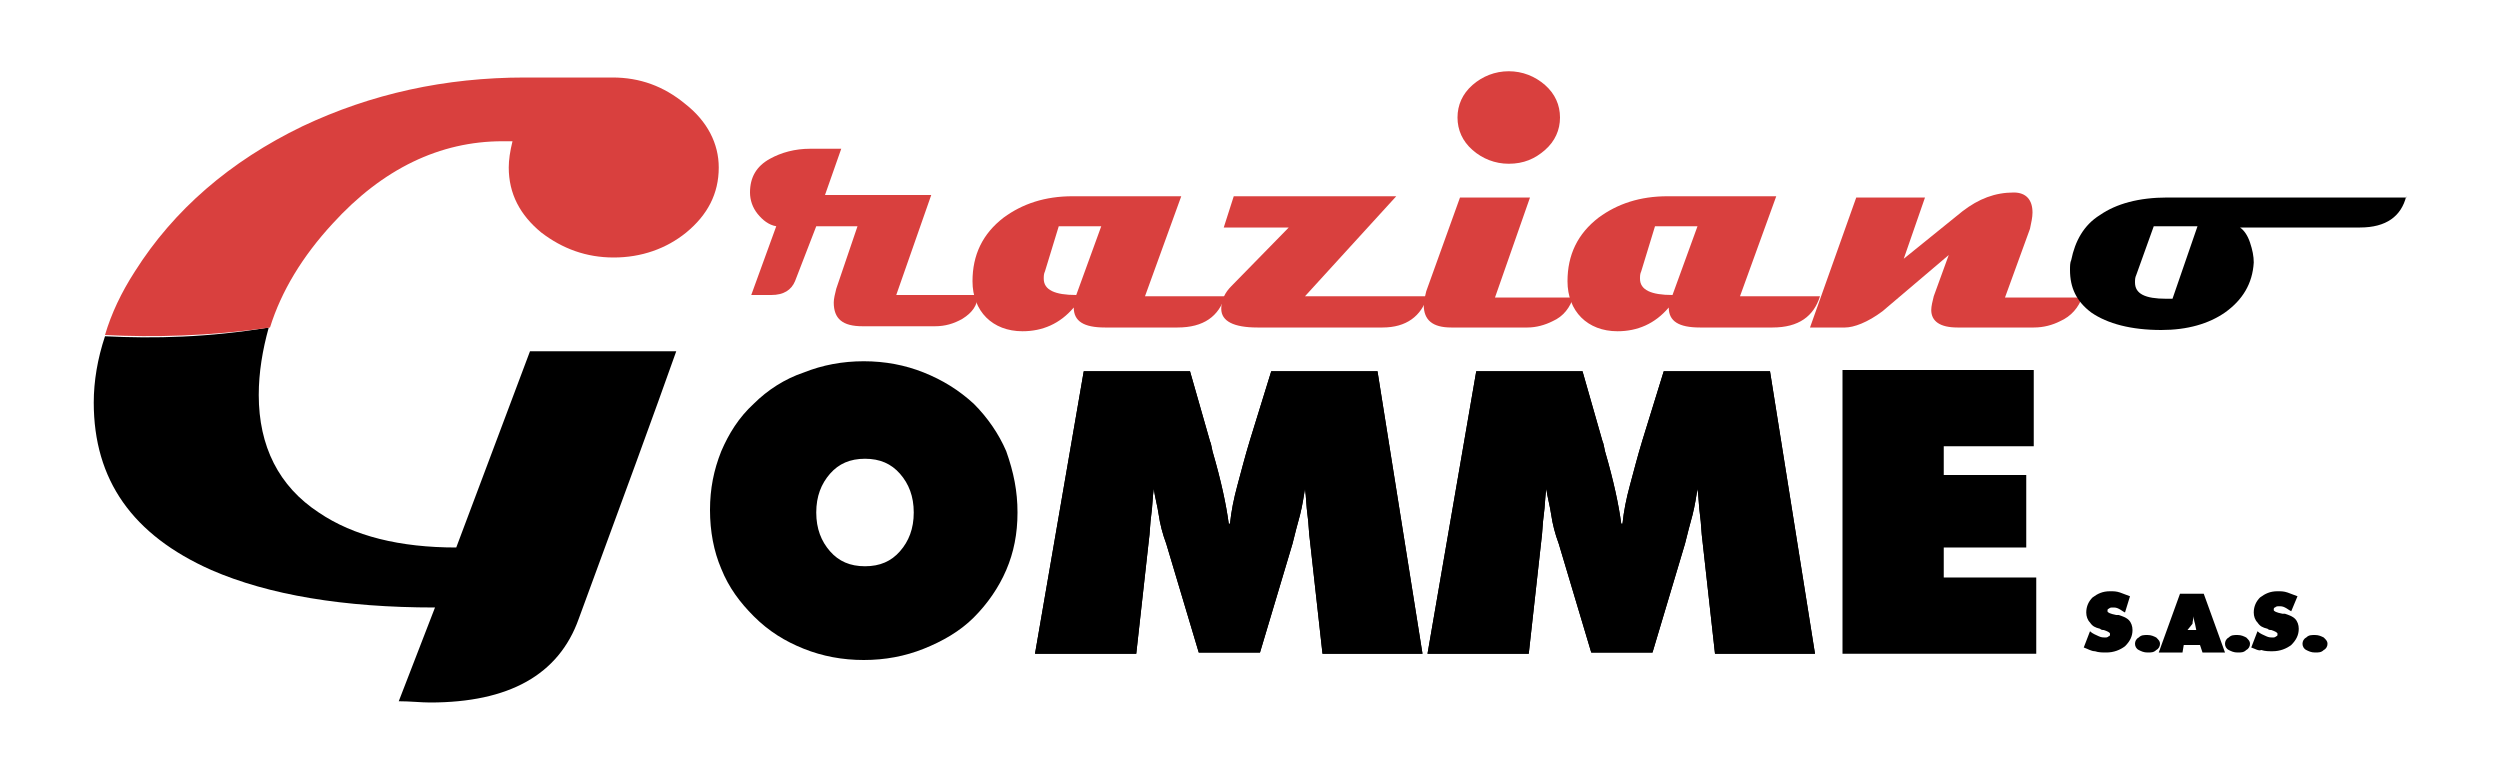 <?xml version="1.0" encoding="utf-8"?>
<!-- Generator: Adobe Illustrator 25.0.0, SVG Export Plug-In . SVG Version: 6.00 Build 0)  -->
<!DOCTYPE svg PUBLIC "-//W3C//DTD SVG 1.1//EN" "http://www.w3.org/Graphics/SVG/1.1/DTD/svg11.dtd">
<svg version="1.1" id="Livello_1" xmlns:x="http://ns.adobe.com/Extensibility/1.0/" xmlns:i="http://ns.adobe.com/AdobeIllustrator/10.0/" xmlns:graph="http://ns.adobe.com/Graphs/1.0/"
	 xmlns="http://www.w3.org/2000/svg" xmlns:xlink="http://www.w3.org/1999/xlink" x="0px" y="0px" viewBox="0 0 200 62"
	 style="enable-background:new 0 0 200 62;" xml:space="preserve">
<style type="text/css">
	.st0{fill:#D9403E;}
</style>
<g>
	<path d="M81.4,41c0,1.7-0.3,3.2-0.9,4.6c-0.6,1.4-1.5,2.7-2.6,3.8c-1.1,1.1-2.5,1.9-4,2.5c-1.5,0.6-3.1,0.9-4.8,0.9
		c-1.7,0-3.3-0.3-4.8-0.9c-1.5-0.6-2.8-1.4-4-2.6c-1.1-1.1-2-2.3-2.6-3.8c-0.6-1.4-0.9-3-0.9-4.7c0-1.7,0.3-3.2,0.9-4.7
		c0.6-1.4,1.4-2.7,2.6-3.8c1.1-1.1,2.5-2,4-2.5c1.5-0.6,3.1-0.9,4.8-0.9c1.7,0,3.3,0.3,4.8,0.9c1.5,0.6,2.8,1.4,4,2.5
		c1.1,1.1,2,2.4,2.6,3.8C81.1,37.8,81.4,39.3,81.4,41z M69.2,45.3c1.2,0,2.1-0.4,2.8-1.2c0.7-0.8,1.1-1.8,1.1-3.1
		c0-1.3-0.4-2.3-1.1-3.1c-0.7-0.8-1.6-1.2-2.8-1.2c-1.2,0-2.1,0.4-2.8,1.2c-0.7,0.8-1.1,1.8-1.1,3.1c0,1.3,0.4,2.3,1.1,3.1
		C67.1,44.9,68,45.3,69.2,45.3z"/>
	<path d="M105.8,52.3l-1-9c-0.1-0.7-0.1-1.4-0.2-2.1c-0.1-0.7-0.1-1.4-0.2-2.1c-0.1,0.6-0.2,1.3-0.4,2.1c-0.2,0.7-0.4,1.5-0.6,2.3
		l-2.6,8.7h-4.9l-2.6-8.7c-0.3-0.8-0.5-1.6-0.6-2.3s-0.3-1.4-0.4-2.1c-0.1,0.7-0.1,1.4-0.2,2.1s-0.1,1.4-0.2,2.1l-1,9h-8.1l3.9-22.6
		h8.5l1.6,5.6c0.1,0.2,0.1,0.4,0.2,0.8c0.7,2.4,1.1,4.3,1.3,5.8h0.1c0.1-1,0.3-2,0.6-3.1c0.3-1.1,0.6-2.3,1-3.6l1.7-5.5h8.5
		l3.6,22.6H105.8z"/>
	<path d="M147.4,52.3V29.6h15.3v6.1h-7.2V38h6.6v5.8h-6.6v2.4h7.4v6.1H147.4z"/>
	<g>
		<path d="M166.7,51.8l0.5-1.3c0.2,0.2,0.5,0.3,0.7,0.4c0.2,0.1,0.4,0.1,0.5,0.1c0.1,0,0.2,0,0.3-0.1c0.1,0,0.1-0.1,0.1-0.2
			c0-0.1-0.2-0.2-0.5-0.3c-0.1,0-0.2,0-0.3-0.1c-0.4-0.1-0.6-0.2-0.8-0.5c-0.2-0.2-0.3-0.5-0.3-0.8c0-0.5,0.2-0.9,0.5-1.2
			c0.4-0.3,0.8-0.5,1.4-0.5c0.3,0,0.5,0,0.8,0.1c0.3,0.1,0.5,0.2,0.8,0.3L170,49c-0.2-0.1-0.3-0.2-0.5-0.3c-0.2-0.1-0.3-0.1-0.5-0.1
			c-0.1,0-0.2,0-0.3,0.1c-0.1,0-0.1,0.1-0.1,0.2c0,0.1,0.2,0.2,0.7,0.3c0.1,0,0.1,0,0.2,0c0.3,0.1,0.6,0.2,0.8,0.4
			c0.2,0.2,0.3,0.5,0.3,0.8c0,0.5-0.2,0.9-0.6,1.3c-0.4,0.3-0.9,0.5-1.5,0.5c-0.3,0-0.6,0-0.9-0.1C167.3,52.1,167,51.9,166.7,51.8z"
			/>
		<path d="M170.8,51.5c0-0.2,0.1-0.4,0.3-0.5c0.2-0.2,0.4-0.2,0.7-0.2c0.3,0,0.5,0.1,0.7,0.2c0.2,0.2,0.3,0.3,0.3,0.5
			c0,0.2-0.1,0.4-0.3,0.5c-0.2,0.2-0.4,0.2-0.7,0.2s-0.5-0.1-0.7-0.2C170.9,51.9,170.8,51.7,170.8,51.5z"/>
		<path d="M172.7,52.2l1.7-4.7h1.9l1.7,4.7h-1.8l-0.2-0.6h-1.3l-0.1,0.6H172.7z M175,50.4h0.7l-0.1-0.5c-0.1-0.3-0.1-0.5-0.1-0.6
			c0-0.1,0-0.3,0-0.4h0c0,0.1,0,0.3,0,0.4c0,0.1-0.1,0.4-0.1,0.6L175,50.4z"/>
		<path d="M178,51.5c0-0.2,0.1-0.4,0.3-0.5c0.2-0.2,0.4-0.2,0.7-0.2s0.5,0.1,0.7,0.2c0.2,0.2,0.3,0.3,0.3,0.5c0,0.2-0.1,0.4-0.3,0.5
			c-0.2,0.2-0.4,0.2-0.7,0.2s-0.5-0.1-0.7-0.2C178.1,51.9,178,51.7,178,51.5z"/>
		<path d="M180.1,51.8l0.5-1.3c0.2,0.2,0.5,0.3,0.7,0.4c0.2,0.1,0.4,0.1,0.5,0.1c0.1,0,0.2,0,0.3-0.1c0.1,0,0.1-0.1,0.1-0.2
			c0-0.1-0.2-0.2-0.5-0.3c-0.1,0-0.2,0-0.3-0.1c-0.4-0.1-0.6-0.2-0.8-0.5c-0.2-0.2-0.3-0.5-0.3-0.8c0-0.5,0.2-0.9,0.5-1.2
			c0.4-0.3,0.8-0.5,1.4-0.5c0.3,0,0.5,0,0.8,0.1c0.3,0.1,0.5,0.2,0.8,0.3l-0.5,1.2c-0.2-0.1-0.3-0.2-0.5-0.3
			c-0.2-0.1-0.3-0.1-0.5-0.1c-0.1,0-0.2,0-0.3,0.1c-0.1,0-0.1,0.1-0.1,0.2c0,0.1,0.2,0.2,0.7,0.3c0.1,0,0.1,0,0.2,0
			c0.3,0.1,0.6,0.2,0.8,0.4c0.2,0.2,0.3,0.5,0.3,0.8c0,0.5-0.2,0.9-0.6,1.3c-0.4,0.3-0.9,0.5-1.5,0.5c-0.3,0-0.6,0-0.9-0.1
			C180.7,52.1,180.4,51.9,180.1,51.8z"/>
		<path d="M184.2,51.5c0-0.2,0.1-0.4,0.3-0.5c0.2-0.2,0.4-0.2,0.7-0.2c0.3,0,0.5,0.1,0.7,0.2c0.2,0.2,0.3,0.3,0.3,0.5
			c0,0.2-0.1,0.4-0.3,0.5c-0.2,0.2-0.4,0.2-0.7,0.2s-0.5-0.1-0.7-0.2C184.3,51.9,184.2,51.7,184.2,51.5z"/>
	</g>
	<path class="st0" d="M78.2,23.7c0,0.7-0.4,1.3-1.2,1.8c-0.7,0.4-1.4,0.6-2.2,0.6H69c-1.6,0-2.3-0.6-2.3-1.9c0-0.3,0.1-0.7,0.2-1.1
		l1.7-5h-3.3l-1.7,4.4c-0.3,0.7-0.9,1.1-1.9,1.1h-1.6l2-5.5c-0.6-0.1-1.1-0.5-1.5-1c-0.4-0.5-0.6-1.1-0.6-1.7c0-1.2,0.5-2.1,1.6-2.7
		c0.9-0.5,2-0.8,3.2-0.8h2.5l-1.3,3.7h8.5l-2.8,8H78.2z"/>
	<path class="st0" d="M98,23.7c-0.5,1.6-1.7,2.5-3.8,2.5h-5.8c-1.7,0-2.5-0.5-2.5-1.6c-1.1,1.3-2.5,1.9-4.1,1.9
		c-1.2,0-2.2-0.4-2.9-1.1c-0.7-0.7-1.1-1.7-1.1-2.9c0-2.1,0.8-3.8,2.5-5.1c1.5-1.1,3.3-1.7,5.5-1.7h8.7l-2.9,8H98z M88.1,18.1h-3.4
		l-1.1,3.6c-0.1,0.2-0.1,0.4-0.1,0.6c0,0.9,0.9,1.3,2.6,1.3L88.1,18.1z"/>
	<path class="st0" d="M114.2,23.7c-0.5,1.6-1.7,2.5-3.6,2.5h-10c-1.9,0-2.9-0.5-2.9-1.5c0-0.7,0.3-1.3,0.8-1.8l4.6-4.7h-5.2l0.8-2.5
		h13l-7.3,8H114.2z"/>
	<path class="st0" d="M166.6,23.7c-0.3,0.9-0.9,1.6-1.8,2c-0.6,0.3-1.3,0.5-2.1,0.5h-6.1c-1.4,0-2.1-0.5-2.1-1.4
		c0-0.3,0.1-0.7,0.2-1.1l1.2-3.3l-5.3,4.5c-1.2,0.9-2.3,1.3-3,1.3h-2.8l3.7-10.4h5.5l-1.7,4.9l4.7-3.8c1.3-1,2.6-1.5,4.1-1.5
		c1,0,1.5,0.6,1.5,1.6c0,0.4-0.1,0.8-0.2,1.3l-2,5.5H166.6z"/>
	<path d="M192.5,15.7c-0.4,1.6-1.6,2.5-3.7,2.5h-9.6c0.3,0.2,0.6,0.6,0.8,1.2c0.2,0.6,0.3,1.1,0.3,1.6c-0.1,1.7-0.9,3-2.3,4
		c-1.3,0.9-3,1.4-5.1,1.4c-2.4,0-4.3-0.5-5.6-1.4c-1.2-0.9-1.7-2-1.7-3.4c0-0.3,0-0.6,0.1-0.8c0.3-1.5,1-2.8,2.3-3.6
		c1.3-0.9,3.1-1.4,5.4-1.4H192.5z M175.8,18.1h-3.5l-1.4,3.9c-0.1,0.2-0.1,0.4-0.1,0.6c0,0.9,0.8,1.3,2.5,1.3c0.2,0,0.4,0,0.5,0
		L175.8,18.1z"/>
	<path class="st0" d="M125.9,23.7c-0.3,0.9-0.8,1.6-1.7,2c-0.6,0.3-1.3,0.5-2,0.5h-6.1c-1.5,0-2.2-0.6-2.2-1.8
		c0-0.3,0.1-0.7,0.2-1.1l2.7-7.5h5.6l-2.8,8H125.9z M124.8,9.4c0,1-0.4,1.9-1.2,2.6c-0.8,0.7-1.7,1.1-2.9,1.1
		c-1.1,0-2.1-0.4-2.9-1.1c-0.8-0.7-1.2-1.6-1.2-2.6c0-1,0.4-1.9,1.2-2.6c0.8-0.7,1.8-1.1,2.9-1.1c1.1,0,2.1,0.4,2.9,1.1
		C124.4,7.5,124.8,8.4,124.8,9.4z"/>
	<path class="st0" d="M145.6,23.7c-0.5,1.6-1.7,2.5-3.8,2.5h-5.8c-1.7,0-2.5-0.5-2.5-1.6c-1.1,1.3-2.5,1.9-4.1,1.9
		c-1.2,0-2.2-0.4-2.9-1.1c-0.7-0.7-1.1-1.7-1.1-2.9c0-2.1,0.8-3.8,2.5-5.1c1.5-1.1,3.3-1.7,5.5-1.7h8.7l-2.9,8H145.6z M135.8,18.1
		h-3.4l-1.1,3.6c-0.1,0.2-0.1,0.4-0.1,0.6c0,0.9,0.9,1.3,2.6,1.3L135.8,18.1z"/>
	<path d="M8.4,26.9c-0.6,1.8-0.9,3.6-0.9,5.3c0,6.2,3.1,10.6,9.4,13.4c4.6,2,10.6,3,17.9,3l-2.9,7.5c0.9,0,1.8,0.1,2.5,0.1
		c6.3,0,10.3-2.2,11.9-6.7c3.5-9.5,6.1-16.6,7.8-21.4H42.4l-5.9,15.7c-4.5,0-8.2-0.9-11-2.8c-3.2-2.1-4.8-5.3-4.8-9.4
		c0-1.8,0.3-3.6,0.8-5.4C16.7,27,12.3,27.1,8.4,26.9z"/>
	<path class="st0" d="M54.8,8.3c-1.7-1.4-3.6-2.1-5.8-2.1h-7c-6.4,0-12.3,1.3-17.8,3.9c-5.8,2.8-10.3,6.7-13.4,11.6
		c-1.1,1.7-1.9,3.4-2.4,5.1c3.9,0.2,8.3,0.1,13.2-0.6c0.9-2.9,2.6-5.7,5-8.3c4-4.4,8.6-6.6,13.6-6.6H41c-0.2,0.8-0.3,1.5-0.3,2.1
		c0,2.1,0.9,3.8,2.6,5.2c1.7,1.3,3.6,2,5.8,2c2.2,0,4.2-0.7,5.8-2c1.7-1.4,2.6-3.1,2.6-5.2C57.5,11.5,56.6,9.7,54.8,8.3z"/>
	<g>
		<defs>
			<path id="SVGID_1_" d="M105.8,52.3l-1-9c-0.1-0.7-0.1-1.4-0.2-2.1c-0.1-0.7-0.1-1.4-0.2-2.1c-0.1,0.6-0.2,1.3-0.4,2.1
				c-0.2,0.7-0.4,1.5-0.6,2.3l-2.6,8.7h-4.9l-2.6-8.7c-0.3-0.8-0.5-1.6-0.6-2.3s-0.3-1.4-0.4-2.1c-0.1,0.7-0.1,1.4-0.2,2.1
				s-0.1,1.4-0.2,2.1l-1,9h-8.1l3.9-22.6h8.5l1.6,5.6c0.1,0.2,0.1,0.4,0.2,0.8c0.7,2.4,1.1,4.3,1.3,5.8h0.1c0.1-1,0.3-2,0.6-3.1
				c0.3-1.1,0.6-2.3,1-3.6l1.7-5.5h8.5l3.6,22.6H105.8z"/>
		</defs>
		<use xlink:href="#SVGID_1_"  style="overflow:visible;"/>
		<clipPath id="SVGID_2_">
			<use xlink:href="#SVGID_1_"  style="overflow:visible;"/>
		</clipPath>
	</g>
	<path d="M137.2,52.3l-1-9c-0.1-0.7-0.1-1.4-0.2-2.1c-0.1-0.7-0.1-1.4-0.2-2.1c-0.1,0.6-0.2,1.3-0.4,2.1c-0.2,0.7-0.4,1.5-0.6,2.3
		l-2.6,8.7h-4.9l-2.6-8.7c-0.3-0.8-0.5-1.6-0.6-2.3s-0.3-1.4-0.4-2.1c-0.1,0.7-0.1,1.4-0.2,2.1s-0.1,1.4-0.2,2.1l-1,9h-8.1l3.9-22.6
		h8.5l1.6,5.6c0.1,0.2,0.1,0.4,0.2,0.8c0.7,2.4,1.1,4.3,1.3,5.8h0.1c0.1-1,0.3-2,0.6-3.1c0.3-1.1,0.6-2.3,1-3.6l1.7-5.5h8.5
		l3.6,22.6H137.2z"/>
	<g>
		<defs>
			<path id="SVGID_3_" d="M137.2,52.3l-1-9c-0.1-0.7-0.1-1.4-0.2-2.1c-0.1-0.7-0.1-1.4-0.2-2.1c-0.1,0.6-0.2,1.3-0.4,2.1
				c-0.2,0.7-0.4,1.5-0.6,2.3l-2.6,8.7h-4.9l-2.6-8.7c-0.3-0.8-0.5-1.6-0.6-2.3s-0.3-1.4-0.4-2.1c-0.1,0.7-0.1,1.4-0.2,2.1
				s-0.1,1.4-0.2,2.1l-1,9h-8.1l3.9-22.6h8.5l1.6,5.6c0.1,0.2,0.1,0.4,0.2,0.8c0.7,2.4,1.1,4.3,1.3,5.8h0.1c0.1-1,0.3-2,0.6-3.1
				c0.3-1.1,0.6-2.3,1-3.6l1.7-5.5h8.5l3.6,22.6H137.2z"/>
		</defs>
		<use xlink:href="#SVGID_3_"  style="overflow:visible;"/>
		<clipPath id="SVGID_4_">
			<use xlink:href="#SVGID_3_"  style="overflow:visible;"/>
		</clipPath>
	</g>
</g>
</svg>
